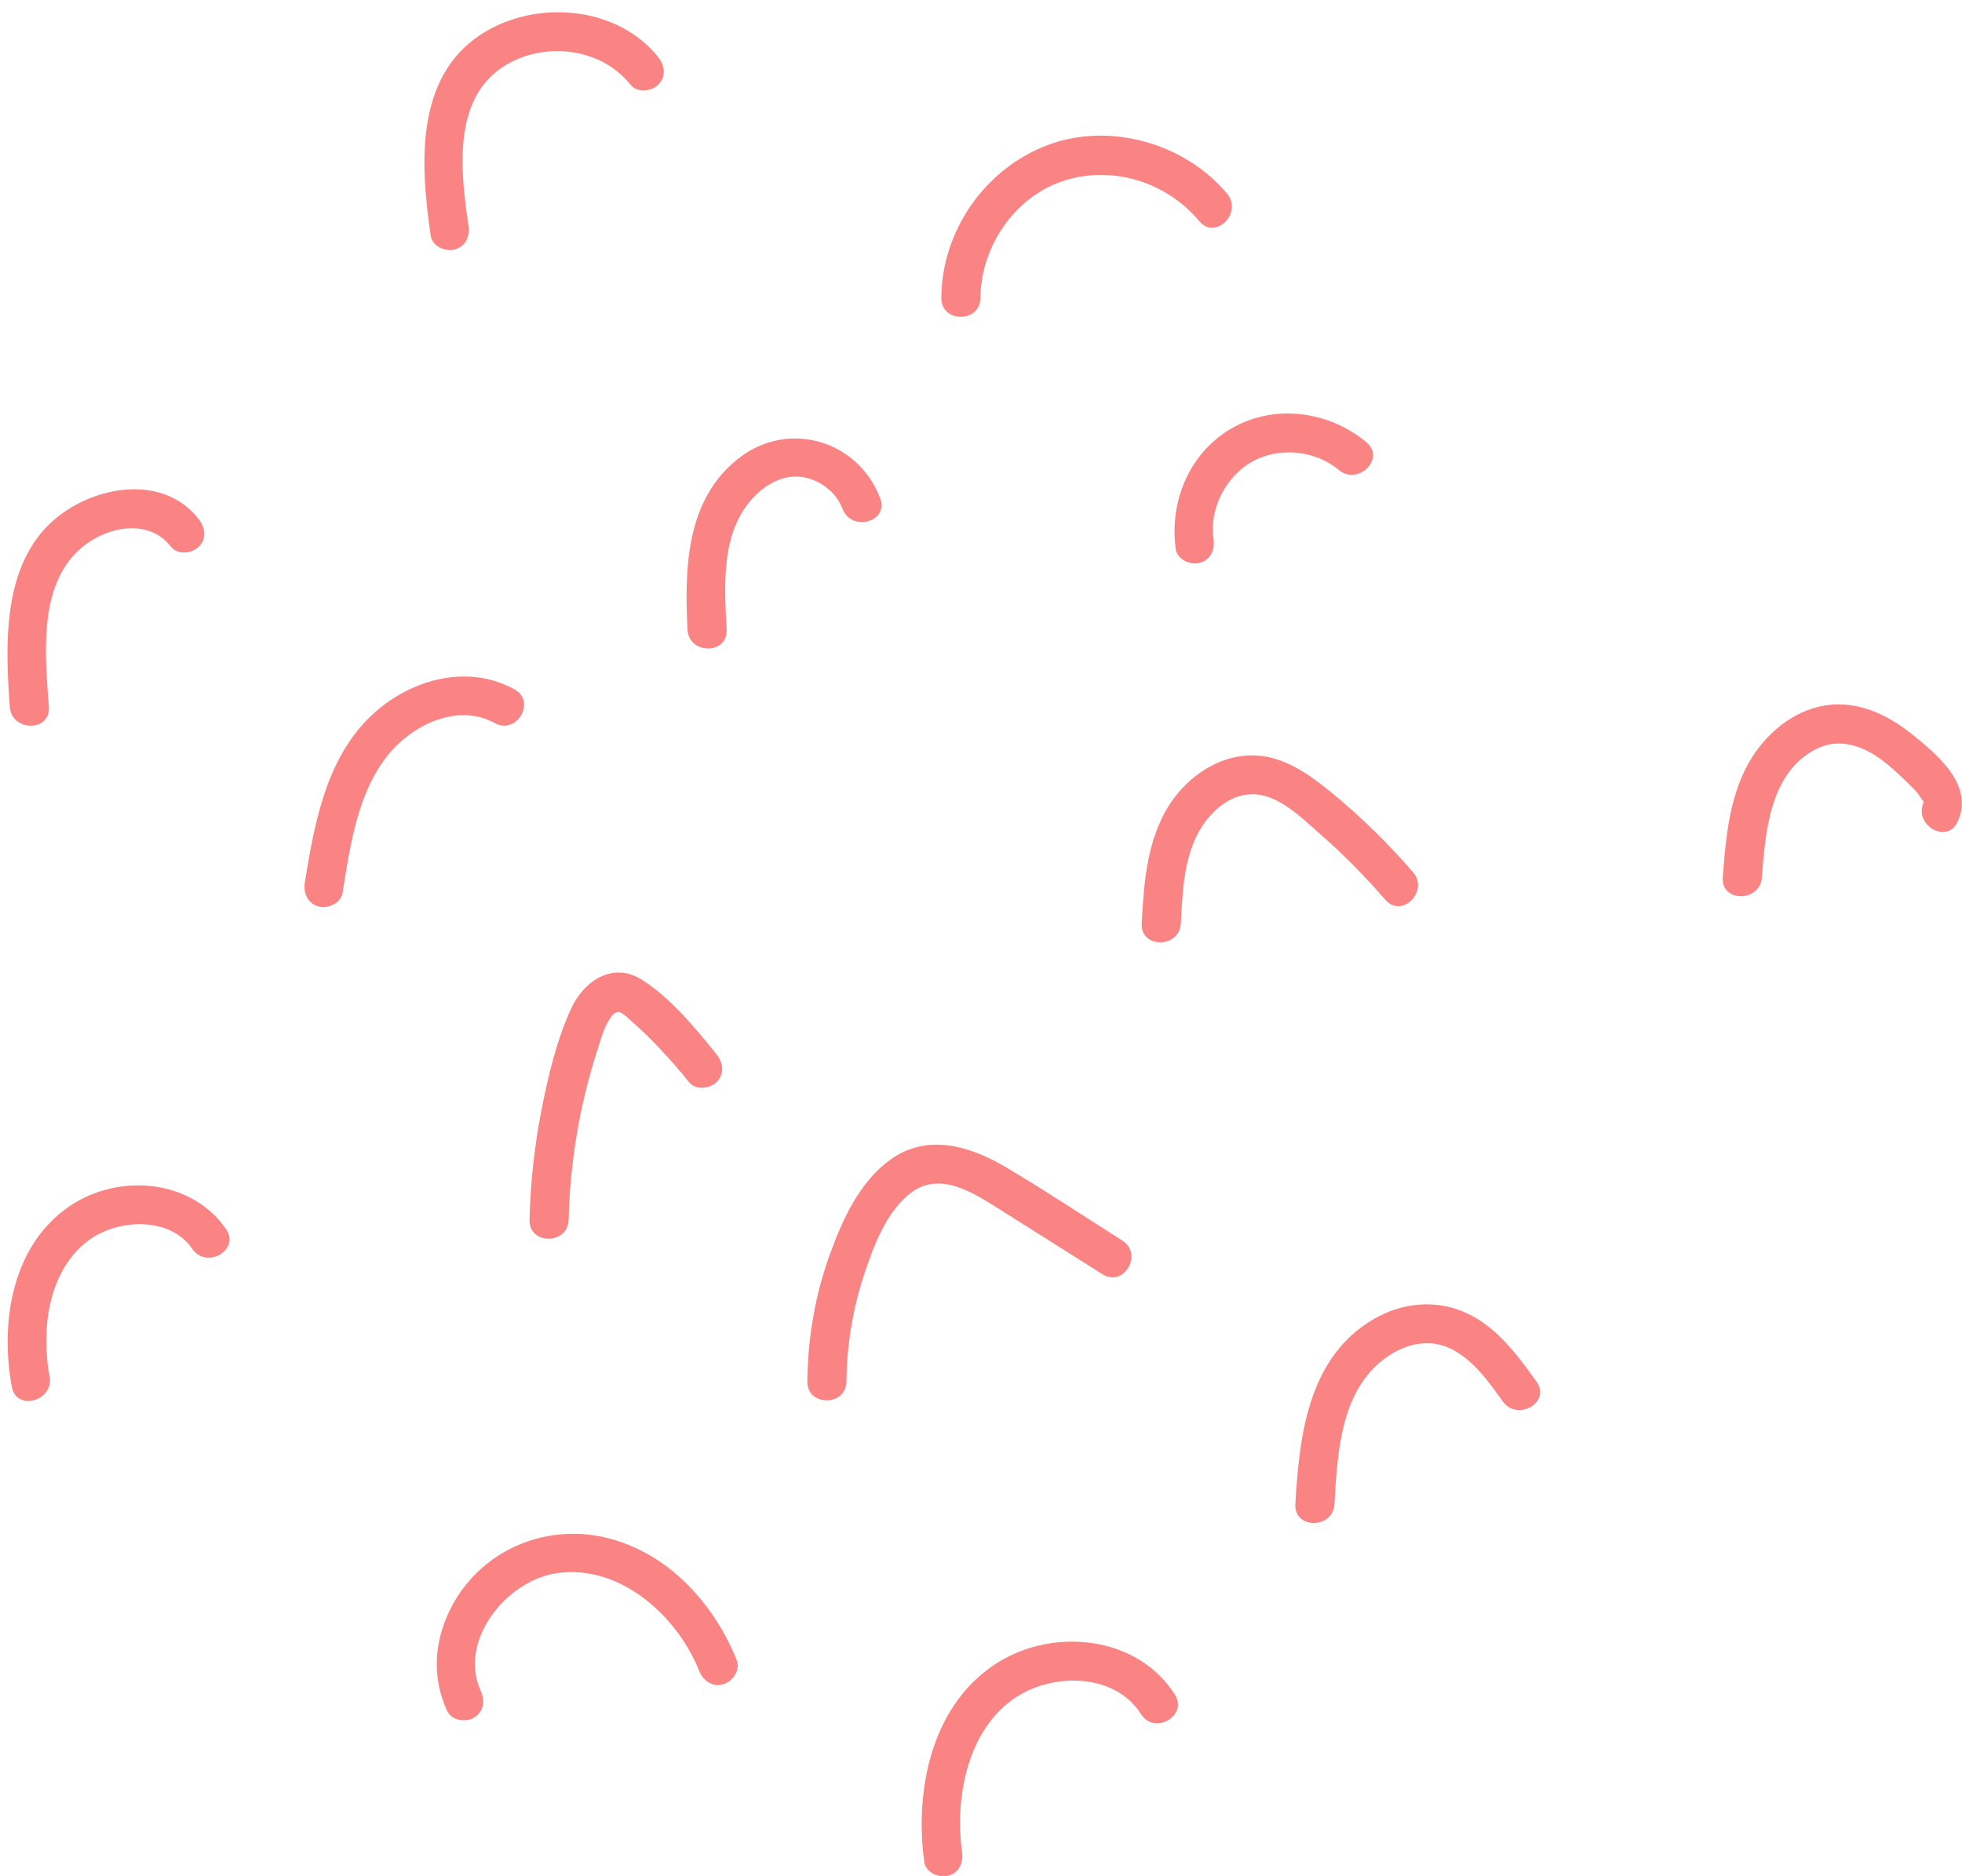 <?xml version="1.0" encoding="UTF-8" standalone="no"?><svg xmlns="http://www.w3.org/2000/svg" xmlns:xlink="http://www.w3.org/1999/xlink" fill="#000000" height="627.9" preserveAspectRatio="xMidYMid meet" version="1" viewBox="-2.5 -4.1 656.4 627.9" width="656.4" zoomAndPan="magnify"><defs><clipPath id="a"><path d="M 305 545 L 392 545 L 392 623.801 L 305 623.801 Z M 305 545"/></clipPath><clipPath id="b"><path d="M 573 231 L 653.871 231 L 653.871 296 L 573 296 Z M 573 231"/></clipPath></defs><g><g id="change1_2"><path d="M 187.734 404.113 C 188.215 384.699 191.434 365.535 197.43 347.059 C 198.582 343.5 199.578 339.602 201.754 336.496 C 204.008 333.277 205.363 334.605 207.996 336.914 C 215.289 343.316 221.93 350.422 227.984 357.996 C 230.207 360.781 234.906 360.273 237.234 357.996 C 239.988 355.301 239.426 351.492 237.234 348.746 C 230.203 339.953 222.051 330.098 212.512 323.91 C 202.523 317.434 192.758 324.152 188.449 333.676 C 183.727 344.121 180.926 355.84 178.719 367.047 C 176.309 379.258 174.961 391.672 174.656 404.113 C 174.449 412.535 187.527 412.531 187.734 404.113" fill="#fa8483"/></g><g id="change1_3"><path d="M 280.68 458.199 C 280.809 446.074 282.73 434.18 286.523 422.66 C 289.652 413.156 293.98 401.305 302.305 395.031 C 312.008 387.723 323.164 395.062 331.812 400.512 C 343.336 407.77 354.848 415.051 366.367 422.324 C 373.508 426.828 380.078 415.516 372.969 411.027 C 359.906 402.781 347.004 394.16 333.699 386.301 C 321.906 379.332 307.652 375.176 295.527 383.855 C 285.09 391.328 279.492 403.746 275.211 415.449 C 270.211 429.113 267.754 443.664 267.598 458.199 C 267.508 466.617 280.59 466.621 280.68 458.199" fill="#fa8483"/></g><g id="change1_4"><path d="M 392.551 304.938 C 393.082 294.969 393.449 284.223 398.086 275.141 C 401.551 268.344 408.305 261.738 416.398 261.676 C 425.172 261.605 432.973 269.586 439.121 274.961 C 446.926 281.781 454.199 289.176 460.98 297.012 C 466.5 303.387 475.719 294.102 470.23 287.762 C 462.09 278.355 453.23 269.609 443.633 261.688 C 434.586 254.219 424.73 247.105 412.359 248.973 C 401.559 250.605 392.172 258.492 387.098 267.961 C 381.02 279.297 380.141 292.348 379.469 304.938 C 379.02 313.352 392.102 313.324 392.551 304.938" fill="#fa8483"/></g><g id="change1_5"><path d="M 240.598 206.613 C 239.844 191.852 238.543 174.098 249.496 162.441 C 253.551 158.125 259.133 154.832 265.258 155.453 C 271.375 156.074 277.199 160.395 279.375 166.172 C 282.312 173.977 294.961 170.594 291.988 162.695 C 284.715 143.363 261.566 136.387 245.027 148.961 C 227.004 162.668 226.465 185.953 227.516 206.613 C 227.941 214.992 241.023 215.043 240.598 206.613" fill="#fa8483"/></g><g id="change1_6"><path d="M 13.855 232.465 C 12.684 216.277 10.344 194.184 22.582 181.254 C 30.691 172.684 46.523 168.305 54.734 178.887 C 56.918 181.699 61.684 181.137 63.984 178.887 C 66.77 176.16 66.137 172.41 63.984 169.637 C 52.039 154.242 28.801 158.48 15.672 169.777 C -1.836 184.844 -0.734 211.617 0.777 232.465 C 1.379 240.809 14.465 240.875 13.855 232.465" fill="#fa8483"/></g><g id="change1_7"><path d="M 403.484 176.199 C 402.066 166.285 407.461 155.605 416.039 150.598 C 425.078 145.32 437.406 146.457 445.422 153.168 C 451.832 158.535 461.133 149.328 454.672 143.918 C 442.129 133.418 423.844 130.895 409.438 139.305 C 395.344 147.531 388.613 163.879 390.871 179.68 C 391.371 183.168 395.824 185.113 398.918 184.246 C 402.672 183.195 403.988 179.727 403.484 176.199" fill="#fa8483"/></g><g id="change1_8"><path d="M 112.098 294.68 C 114.664 278.824 117.129 260.664 127.832 247.922 C 136.008 238.184 150.906 231.195 163.004 237.867 C 170.379 241.938 176.984 230.645 169.605 226.574 C 153.406 217.637 133.715 223.586 121.086 235.984 C 106.473 250.332 102.617 271.855 99.484 291.199 C 98.914 294.711 100.395 298.199 104.051 299.246 C 107.164 300.137 111.531 298.16 112.098 294.68" fill="#fa8483"/></g><g id="change1_9"><path d="M 154.223 71.344 C 151.57 53.188 148.527 27.863 167.469 17.238 C 180.766 9.785 198.801 12.191 208.461 24.262 C 210.684 27.043 215.383 26.539 217.707 24.262 C 220.465 21.566 219.902 17.754 217.707 15.012 C 204.43 -1.578 178.816 -4.141 160.867 5.945 C 136.012 19.914 138.062 50.539 141.605 74.82 C 142.117 78.309 146.551 80.258 149.652 79.391 C 153.402 78.34 154.734 74.867 154.223 71.344" fill="#fa8483"/></g><g id="change1_10"><path d="M 325.504 95.598 C 325.613 78.797 336.613 62.129 352.758 56.602 C 369.254 50.949 387.707 56.684 398.766 69.938 C 404.164 76.406 413.375 67.109 408.016 60.688 C 393.973 43.855 368.789 36.648 348.105 44.406 C 327.047 52.309 312.566 73.102 312.422 95.598 C 312.367 104.016 325.449 104.023 325.504 95.598" fill="#fa8483"/></g><g id="change1_11"><path d="M 443.953 499.246 C 444.926 482.051 445.973 460.711 461.629 449.906 C 467.871 445.598 475.547 443.77 482.641 447.133 C 490.258 450.742 495.523 458.23 500.277 464.895 C 505.129 471.688 516.477 465.164 511.574 458.293 C 505.355 449.578 498.574 440.32 488.664 435.551 C 478.445 430.629 466.938 431.617 457.203 437.242 C 435.18 449.973 432.172 476.281 430.871 499.246 C 430.395 507.66 443.48 507.633 443.953 499.246" fill="#fa8483"/></g><g id="change1_12"><path d="M 158.359 561.797 C 150.676 544.906 166.926 524.902 183.586 522.371 C 204.762 519.152 224.02 536.516 231.379 554.965 C 232.68 558.234 235.754 560.562 239.426 559.535 C 242.535 558.66 245.312 554.801 243.992 551.488 C 236.09 531.68 219.656 514.09 197.961 509.988 C 177.223 506.07 156.371 516.402 147.488 535.781 C 142.621 546.402 142.207 557.715 147.066 568.398 C 148.539 571.641 153.172 572.363 156.016 570.746 C 159.34 568.852 159.812 564.992 158.359 561.797" fill="#fa8483"/></g><g clip-path="url(#a)" id="change1_14"><path d="M 319.352 615.551 C 316.863 597.559 321.156 574.438 337.488 563.82 C 350.078 555.633 370.504 555.746 379.242 569.535 C 383.734 576.629 395.059 570.074 390.539 562.934 C 378.234 543.512 350.645 540.477 331.809 551.945 C 309.258 565.672 303.371 594.668 306.738 619.027 C 307.223 622.52 311.703 624.457 314.785 623.598 C 318.555 622.539 319.84 619.078 319.352 615.551" fill="#fa8483"/></g><g id="change1_13"><path d="M 14.074 456.527 C 11.23 441.133 13.449 421.492 26.766 411.258 C 36.527 403.754 54.211 402.738 61.848 413.836 C 66.59 420.727 77.93 414.191 73.145 407.234 C 61.562 390.402 37.156 388.395 20.801 399.516 C 1.43 412.684 -2.512 438.504 1.461 460.004 C 2.988 468.27 15.598 464.77 14.074 456.527" fill="#fa8483"/></g><g clip-path="url(#b)" id="change1_1"><path d="M 586.953 289.523 C 588.094 274.266 589.637 254.23 605.273 246.484 C 612.066 243.117 619.039 244.922 625.133 248.883 C 628.414 251.012 631.324 253.645 634.145 256.344 C 635.637 257.773 637.188 259.203 638.562 260.75 C 639.301 261.582 641.121 264.336 641.113 264.344 C 637.547 271.918 648.82 278.566 652.41 270.949 C 658.07 258.926 646.059 248.801 637.574 241.914 C 628.57 234.605 617.746 229.609 605.969 232.391 C 595.629 234.836 586.883 242.945 582.004 252.172 C 575.934 263.66 574.824 276.793 573.871 289.523 C 573.242 297.922 586.328 297.883 586.953 289.523" fill="#fa8483"/></g></g></svg>